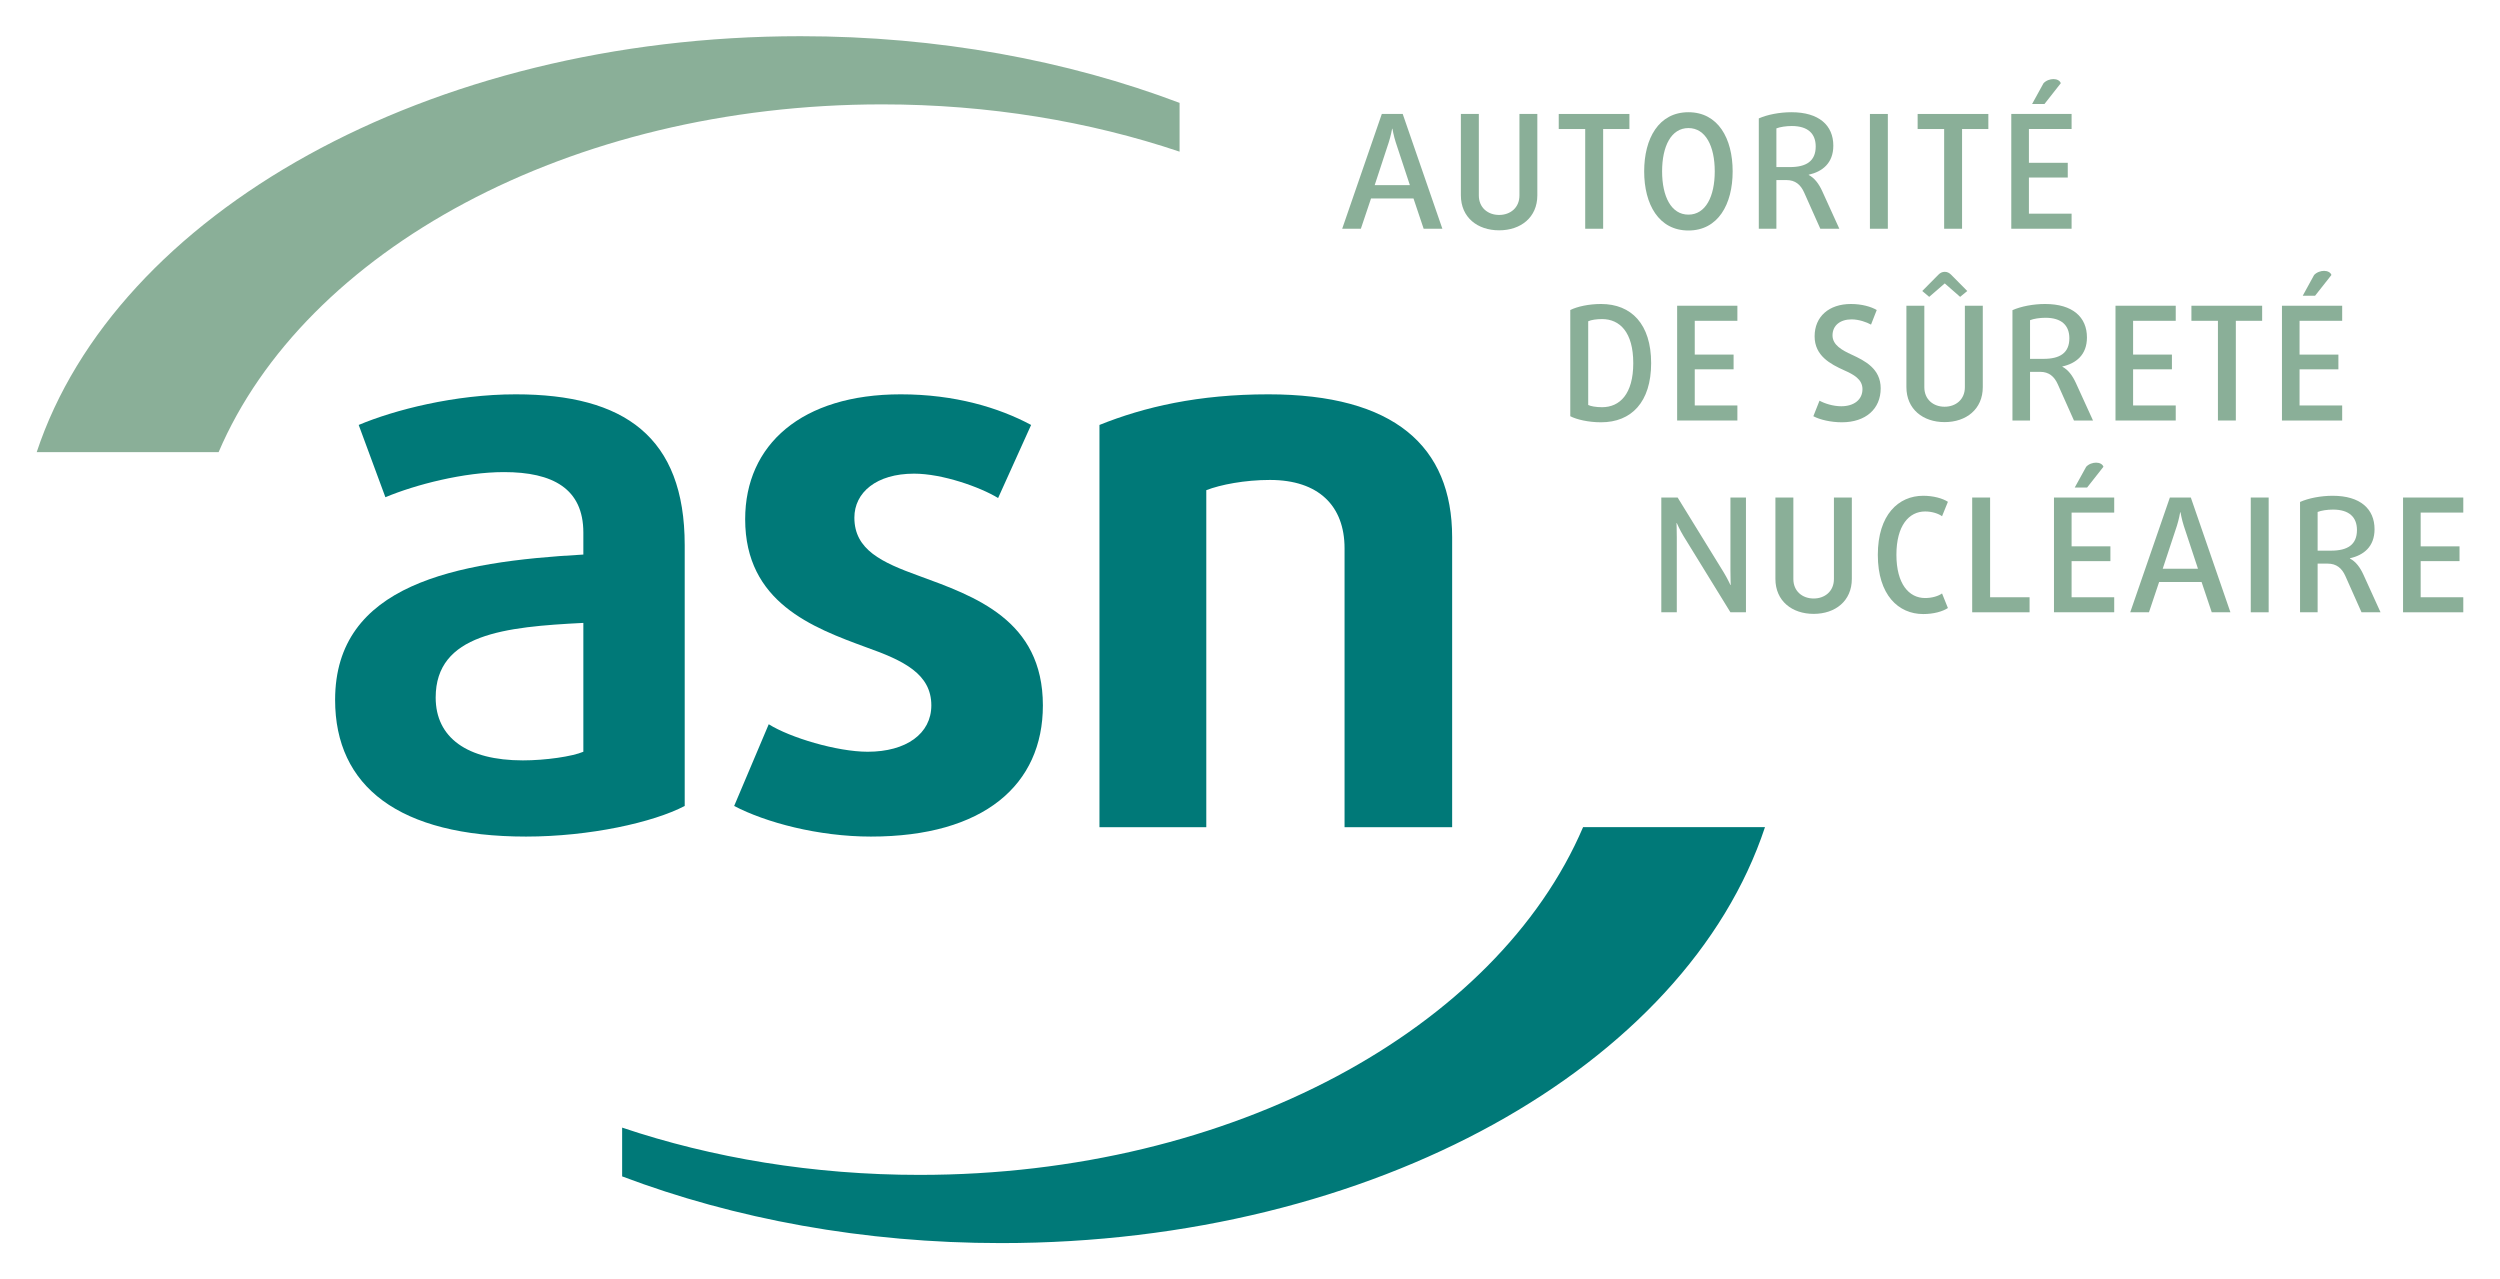 <?xml version="1.0" encoding="UTF-8" standalone="no"?>
<!DOCTYPE svg PUBLIC "-//W3C//DTD SVG 1.0//EN" "http://www.w3.org/TR/2001/REC-SVG-20010904/DTD/svg10.dtd">
<!-- Created with Inkscape (http://www.inkscape.org/) by Marsupilami -->
<svg
   xmlns:svg="http://www.w3.org/2000/svg"
   xmlns="http://www.w3.org/2000/svg"
   version="1.0"
   width="1024"
   height="524"
   viewBox="-2.791 -2.791 192.659 98.626"
   id="svg2579">
  <defs
     id="defs2581" />
  <path
     d="M 0,32.068 L 14.024,32.068 C 20.651,16.555 41.042,5.256 65.175,5.256 C 73.383,5.256 81.161,6.565 88.109,8.901 L 88.109,5.14 C 79.45,1.866 69.487,-5.6843419e-14 58.884,-5.6843419e-14 C 30.133,-5.6843419e-14 6.079,13.709 0,32.068"
     id="path47"
     style="fill:#8aaf98;fill-opacity:1;fill-rule:nonzero;stroke:none" />
  <path
     d="M 42.144,45.231 C 36.089,45.536 30.759,46.08 30.759,50.985 C 30.759,54.074 33.181,55.83 37.48,55.83 C 39.237,55.83 41.296,55.528 42.144,55.164 L 42.144,45.231 z M 37.722,61.704 C 27.911,61.704 23.006,57.83 23.006,51.167 C 23.006,42.265 32.273,40.509 42.144,39.962 L 42.144,38.269 C 42.144,34.875 39.781,33.605 36.026,33.605 C 32.939,33.605 29.185,34.575 26.883,35.542 L 24.824,29.97 C 27.549,28.821 32.212,27.609 36.936,27.609 C 45.292,27.609 49.958,30.88 49.958,39.237 L 49.958,59.344 C 47.534,60.614 42.629,61.704 37.722,61.704"
     id="path49"
     style="fill:#007978;fill-opacity:1;fill-rule:nonzero;stroke:none" />
  <path
     d="M 64.31,61.704 C 60.251,61.704 56.194,60.614 53.77,59.344 L 56.436,53.044 C 58.071,54.074 61.704,55.164 64.066,55.164 C 67.034,55.164 68.971,53.771 68.971,51.591 C 68.971,49.17 66.853,48.14 63.945,47.109 C 59.828,45.596 54.619,43.657 54.619,37.239 C 54.619,31.485 58.979,27.609 66.611,27.609 C 70.79,27.609 74.181,28.637 76.664,29.97 L 74.119,35.604 C 72.728,34.755 69.82,33.725 67.641,33.725 C 64.734,33.725 63.038,35.179 63.038,37.116 C 63.038,39.6 65.157,40.569 68.003,41.599 C 72.302,43.174 77.571,44.99 77.571,51.591 C 77.571,57.708 73.029,61.704 64.31,61.704"
     id="path51"
     style="fill:#007978;fill-opacity:1;fill-rule:nonzero;stroke:none" />
  <path
     d="M 100.828,60.979 L 100.828,39.48 C 100.828,36.21 98.829,34.21 95.075,34.21 C 93.135,34.21 91.259,34.575 90.169,34.998 L 90.169,60.979 L 81.933,60.979 L 81.933,29.97 C 85.386,28.579 89.561,27.609 94.954,27.609 C 104.643,27.609 109.123,31.605 109.123,38.631 L 109.123,60.979 L 100.828,60.979"
     id="path53"
     style="fill:#007978;fill-opacity:1;fill-rule:nonzero;stroke:none" />
  <path
     d="M 74.358,93.044 C 103.109,93.044 127.161,79.334 133.241,60.976 L 119.218,60.976 C 112.59,76.487 92.199,87.786 68.067,87.786 C 59.859,87.786 52.081,86.478 45.134,84.141 L 45.134,87.901 C 53.792,91.176 63.755,93.044 74.358,93.044"
     id="path55"
     style="fill:#007978;fill-opacity:1;fill-rule:nonzero;stroke:none" />
  <path
     d="M 104.775,8.182 C 104.615,7.692 104.519,7.133 104.519,7.133 L 104.495,7.133 C 104.495,7.133 104.396,7.692 104.236,8.182 L 103.151,11.482 L 105.864,11.482 L 104.775,8.182 z M 106.926,14.844 L 106.143,12.51 L 102.869,12.51 L 102.085,14.844 L 100.646,14.844 L 103.7,5.995 L 105.312,5.995 L 108.369,14.844 L 106.926,14.844"
     id="path57"
     style="fill:#8aaf98;fill-opacity:1;fill-rule:nonzero;stroke:none" />
  <path
     d="M 112.744,14.965 C 111.08,14.965 109.796,13.976 109.796,12.266 L 109.796,5.995 L 111.18,5.995 L 111.18,12.279 C 111.18,13.217 111.875,13.78 112.744,13.78 C 113.614,13.78 114.311,13.217 114.311,12.279 L 114.311,5.995 L 115.69,5.995 L 115.69,12.266 C 115.69,13.976 114.407,14.965 112.744,14.965"
     id="path59"
     style="fill:#8aaf98;fill-opacity:1;fill-rule:nonzero;stroke:none" />
  <path
     d="M 120.764,7.156 L 120.764,14.844 L 119.381,14.844 L 119.381,7.156 L 117.34,7.156 L 117.34,5.995 L 122.789,5.995 L 122.789,7.156 L 120.764,7.156"
     id="path61"
     style="fill:#8aaf98;fill-opacity:1;fill-rule:nonzero;stroke:none" />
  <path
     d="M 127.338,7.082 C 126.005,7.082 125.309,8.489 125.309,10.42 C 125.309,12.351 126.005,13.756 127.338,13.756 C 128.67,13.756 129.368,12.351 129.368,10.42 C 129.368,8.489 128.67,7.082 127.338,7.082 z M 127.338,14.979 C 125.051,14.979 123.927,12.963 123.927,10.42 C 123.927,7.878 125.051,5.861 127.338,5.861 C 129.624,5.861 130.748,7.878 130.748,10.42 C 130.748,12.963 129.624,14.979 127.338,14.979"
     id="path63"
     style="fill:#8aaf98;fill-opacity:1;fill-rule:nonzero;stroke:none" />
  <path
     d="M 135.304,6.924 C 134.868,6.924 134.4,6.996 134.12,7.107 L 134.12,10.09 L 135.16,10.09 C 136.417,10.09 137.151,9.637 137.151,8.501 C 137.151,7.522 136.562,6.924 135.304,6.924 z M 137.506,14.844 L 136.258,12.046 C 135.99,11.446 135.575,11.091 134.901,11.091 L 134.12,11.091 L 134.12,14.844 L 132.764,14.844 L 132.764,6.338 C 133.424,6.044 134.366,5.861 135.281,5.861 C 137.409,5.861 138.509,6.875 138.509,8.44 C 138.509,9.784 137.664,10.444 136.613,10.678 L 136.613,10.7 C 137.067,10.934 137.398,11.386 137.654,11.946 L 138.972,14.844 L 137.506,14.844"
     id="path65"
     style="fill:#8aaf98;fill-opacity:1;fill-rule:nonzero;stroke:none" />
  <path
     d="M 141.331,14.844 L 142.712,14.844 L 142.712,5.995 L 141.331,5.995 L 141.331,14.844 z"
     id="path67"
     style="fill:#8aaf98;fill-opacity:1;fill-rule:nonzero;stroke:none" />
  <path
     d="M 148.434,7.156 L 148.434,14.844 L 147.053,14.844 L 147.053,7.156 L 145.009,7.156 L 145.009,5.995 L 150.461,5.995 L 150.461,7.156 L 148.434,7.156"
     id="path69"
     style="fill:#8aaf98;fill-opacity:1;fill-rule:nonzero;stroke:none" />
  <path
     d="M 154.789,5.225 L 153.834,5.225 L 154.715,3.624 C 154.923,3.404 155.227,3.306 155.484,3.306 C 155.754,3.306 155.986,3.429 156.045,3.624 L 154.789,5.225 z M 152.229,14.844 L 152.229,5.995 L 156.878,5.995 L 156.878,7.156 L 153.588,7.156 L 153.588,9.76 L 156.583,9.76 L 156.583,10.896 L 153.588,10.896 L 153.588,13.684 L 156.878,13.684 L 156.878,14.844 L 152.229,14.844"
     id="path71"
     style="fill:#8aaf98;fill-opacity:1;fill-rule:nonzero;stroke:none" />
  <path
     d="M 120.679,21.808 C 120.261,21.808 119.845,21.867 119.612,21.977 L 119.612,28.431 C 119.81,28.529 120.222,28.602 120.679,28.602 C 122.046,28.602 123.086,27.587 123.086,25.205 C 123.086,22.821 122.046,21.808 120.679,21.808 z M 120.604,29.765 C 119.638,29.765 118.731,29.556 118.23,29.297 L 118.23,21.11 C 118.769,20.841 119.661,20.645 120.604,20.645 C 122.939,20.645 124.464,22.196 124.464,25.205 C 124.464,28.211 122.939,29.765 120.604,29.765"
     id="path73"
     style="fill:#8aaf98;fill-opacity:1;fill-rule:nonzero;stroke:none" />
  <path
     d="M 126.468,29.628 L 126.468,20.779 L 131.113,20.779 L 131.113,21.941 L 127.826,21.941 L 127.826,24.545 L 130.82,24.545 L 130.82,25.681 L 127.826,25.681 L 127.826,28.468 L 131.113,28.468 L 131.113,29.628 L 126.468,29.628"
     id="path75"
     style="fill:#8aaf98;fill-opacity:1;fill-rule:nonzero;stroke:none" />
  <path
     d="M 139.169,29.765 C 138.323,29.765 137.471,29.567 136.969,29.297 L 137.444,28.1 C 137.847,28.321 138.495,28.529 139.12,28.529 C 140.097,28.529 140.756,28.026 140.756,27.209 C 140.756,26.451 140.088,26.085 139.339,25.754 C 138.287,25.277 137.067,24.641 137.067,23.139 C 137.067,21.61 138.179,20.645 139.864,20.645 C 140.706,20.645 141.428,20.854 141.856,21.11 L 141.416,22.234 C 141.086,22.051 140.489,21.831 139.914,21.831 C 139.045,21.831 138.447,22.296 138.447,23.066 C 138.447,23.812 139.192,24.215 139.936,24.556 C 140.941,25.02 142.161,25.633 142.161,27.148 C 142.161,28.738 141,29.765 139.169,29.765"
     id="path77"
     style="fill:#8aaf98;fill-opacity:1;fill-rule:nonzero;stroke:none" />
  <path
     d="M 148.285,20.095 L 147.1,19.058 L 145.901,20.095 L 145.365,19.644 L 146.611,18.385 C 146.756,18.238 146.915,18.165 147.1,18.165 C 147.282,18.165 147.441,18.238 147.588,18.385 L 148.835,19.644 L 148.285,20.095 z M 147.086,29.751 C 145.428,29.751 144.143,28.761 144.143,27.051 L 144.143,20.779 L 145.525,20.779 L 145.525,27.062 C 145.525,28.005 146.22,28.565 147.086,28.565 C 147.956,28.565 148.651,28.005 148.651,27.062 L 148.651,20.779 L 150.032,20.779 L 150.032,27.051 C 150.032,28.761 148.75,29.751 147.086,29.751"
     id="path79"
     style="fill:#8aaf98;fill-opacity:1;fill-rule:nonzero;stroke:none" />
  <path
     d="M 154.86,21.707 C 154.421,21.707 153.958,21.781 153.675,21.892 L 153.675,24.875 L 154.715,24.875 C 155.974,24.875 156.706,24.422 156.706,23.286 C 156.706,22.308 156.119,21.707 154.86,21.707 z M 157.061,29.628 L 155.812,26.83 C 155.545,26.231 155.129,25.876 154.459,25.876 L 153.675,25.876 L 153.675,29.628 L 152.319,29.628 L 152.319,21.121 C 152.979,20.829 153.917,20.645 154.835,20.645 C 156.965,20.645 158.062,21.659 158.062,23.225 C 158.062,24.569 157.22,25.229 156.169,25.461 L 156.169,25.485 C 156.621,25.718 156.949,26.17 157.208,26.733 L 158.529,29.628 L 157.061,29.628"
     id="path81"
     style="fill:#8aaf98;fill-opacity:1;fill-rule:nonzero;stroke:none" />
  <path
     d="M 160.263,29.628 L 160.263,20.779 L 164.907,20.779 L 164.907,21.941 L 161.62,21.941 L 161.62,24.545 L 164.613,24.545 L 164.613,25.681 L 161.62,25.681 L 161.62,28.468 L 164.907,28.468 L 164.907,29.628 L 160.263,29.628"
     id="path83"
     style="fill:#8aaf98;fill-opacity:1;fill-rule:nonzero;stroke:none" />
  <path
     d="M 169.54,21.941 L 169.54,29.628 L 168.16,29.628 L 168.16,21.941 L 166.116,21.941 L 166.116,20.779 L 171.569,20.779 L 171.569,21.941 L 169.54,21.941"
     id="path85"
     style="fill:#8aaf98;fill-opacity:1;fill-rule:nonzero;stroke:none" />
  <path
     d="M 175.648,20.01 L 174.697,20.01 L 175.575,18.409 C 175.784,18.189 176.09,18.091 176.345,18.091 C 176.616,18.091 176.85,18.214 176.91,18.409 L 175.648,20.01 z M 173.096,29.628 L 173.096,20.779 L 177.739,20.779 L 177.739,21.941 L 174.453,21.941 L 174.453,24.545 L 177.447,24.545 L 177.447,25.681 L 174.453,25.681 L 174.453,28.468 L 177.739,28.468 L 177.739,29.628 L 173.096,29.628"
     id="path87"
     style="fill:#8aaf98;fill-opacity:1;fill-rule:nonzero;stroke:none" />
  <path
     d="M 130.577,44.413 L 126.959,38.535 C 126.676,38.07 126.442,37.532 126.442,37.532 L 126.42,37.532 C 126.42,37.532 126.442,38.108 126.442,38.645 L 126.442,44.413 L 125.248,44.413 L 125.248,35.565 L 126.506,35.565 L 130.05,41.321 C 130.331,41.775 130.577,42.311 130.577,42.311 L 130.6,42.311 C 130.6,42.311 130.577,41.725 130.577,41.176 L 130.577,35.565 L 131.774,35.565 L 131.774,44.413 L 130.577,44.413"
     id="path89"
     style="fill:#8aaf98;fill-opacity:1;fill-rule:nonzero;stroke:none" />
  <path
     d="M 136.994,44.535 C 135.33,44.535 134.044,43.546 134.044,41.835 L 134.044,35.565 L 135.428,35.565 L 135.428,41.847 C 135.428,42.789 136.125,43.35 136.994,43.35 C 137.859,43.35 138.556,42.789 138.556,41.847 L 138.556,35.565 L 139.936,35.565 L 139.936,41.835 C 139.936,43.546 138.655,44.535 136.994,44.535"
     id="path91"
     style="fill:#8aaf98;fill-opacity:1;fill-rule:nonzero;stroke:none" />
  <path
     d="M 145.438,44.549 C 143.53,44.549 141.94,43.083 141.94,39.989 C 141.94,36.896 143.53,35.43 145.438,35.43 C 146.22,35.43 146.928,35.626 147.343,35.895 L 146.891,37.008 C 146.624,36.811 146.133,36.64 145.585,36.64 C 144.338,36.64 143.373,37.729 143.373,39.977 C 143.373,42.226 144.338,43.314 145.585,43.314 C 146.133,43.314 146.624,43.155 146.891,42.96 L 147.343,44.084 C 146.928,44.355 146.244,44.549 145.438,44.549"
     id="path93"
     style="fill:#8aaf98;fill-opacity:1;fill-rule:nonzero;stroke:none" />
  <path
     d="M 149.215,44.413 L 149.215,35.565 L 150.596,35.565 L 150.596,43.254 L 153.639,43.254 L 153.639,44.413 L 149.215,44.413"
     id="path95"
     style="fill:#8aaf98;fill-opacity:1;fill-rule:nonzero;stroke:none" />
  <path
     d="M 158.075,34.794 L 157.121,34.794 L 158.003,33.194 C 158.208,32.974 158.515,32.876 158.771,32.876 C 159.041,32.876 159.274,32.999 159.333,33.194 L 158.075,34.794 z M 155.52,44.413 L 155.52,35.565 L 160.164,35.565 L 160.164,36.726 L 156.878,36.726 L 156.878,39.33 L 159.871,39.33 L 159.871,40.468 L 156.878,40.468 L 156.878,43.254 L 160.164,43.254 L 160.164,44.413 L 155.52,44.413"
     id="path97"
     style="fill:#8aaf98;fill-opacity:1;fill-rule:nonzero;stroke:none" />
  <path
     d="M 165.53,37.752 C 165.371,37.263 165.274,36.703 165.274,36.703 L 165.249,36.703 C 165.249,36.703 165.153,37.263 164.995,37.752 L 163.904,41.054 L 166.621,41.054 L 165.53,37.752 z M 167.683,44.413 L 166.901,42.08 L 163.625,42.08 L 162.843,44.413 L 161.399,44.413 L 164.455,35.565 L 166.07,35.565 L 169.123,44.413 L 167.683,44.413"
     id="path99"
     style="fill:#8aaf98;fill-opacity:1;fill-rule:nonzero;stroke:none" />
  <path
     d="M 170.691,44.413 L 172.071,44.413 L 172.071,35.565 L 170.691,35.565 L 170.691,44.413 z"
     id="path101"
     style="fill:#8aaf98;fill-opacity:1;fill-rule:nonzero;stroke:none" />
  <path
     d="M 177.031,36.495 C 176.591,36.495 176.128,36.566 175.846,36.678 L 175.846,39.661 L 176.885,39.661 C 178.144,39.661 178.878,39.208 178.878,38.07 C 178.878,37.093 178.29,36.495 177.031,36.495 z M 179.23,44.413 L 177.984,41.615 C 177.718,41.016 177.3,40.661 176.626,40.661 L 175.846,40.661 L 175.846,44.413 L 174.49,44.413 L 174.49,35.907 C 175.148,35.614 176.09,35.43 177.008,35.43 C 179.134,35.43 180.234,36.444 180.234,38.009 C 180.234,39.354 179.393,40.014 178.338,40.246 L 178.338,40.27 C 178.792,40.504 179.123,40.954 179.379,41.517 L 180.696,44.413 L 179.23,44.413"
     id="path103"
     style="fill:#8aaf98;fill-opacity:1;fill-rule:nonzero;stroke:none" />
  <path
     d="M 182.431,44.413 L 182.431,35.565 L 187.076,35.565 L 187.076,36.726 L 183.79,36.726 L 183.79,39.33 L 186.785,39.33 L 186.785,40.468 L 183.79,40.468 L 183.79,43.254 L 187.076,43.254 L 187.076,44.413 L 182.431,44.413"
     id="path105"
     style="fill:#8aaf98;fill-opacity:1;fill-rule:nonzero;stroke:none" />
</svg>
<!-- version: 20090314, original size: 187.07626 93.043747, border: 3% -->
